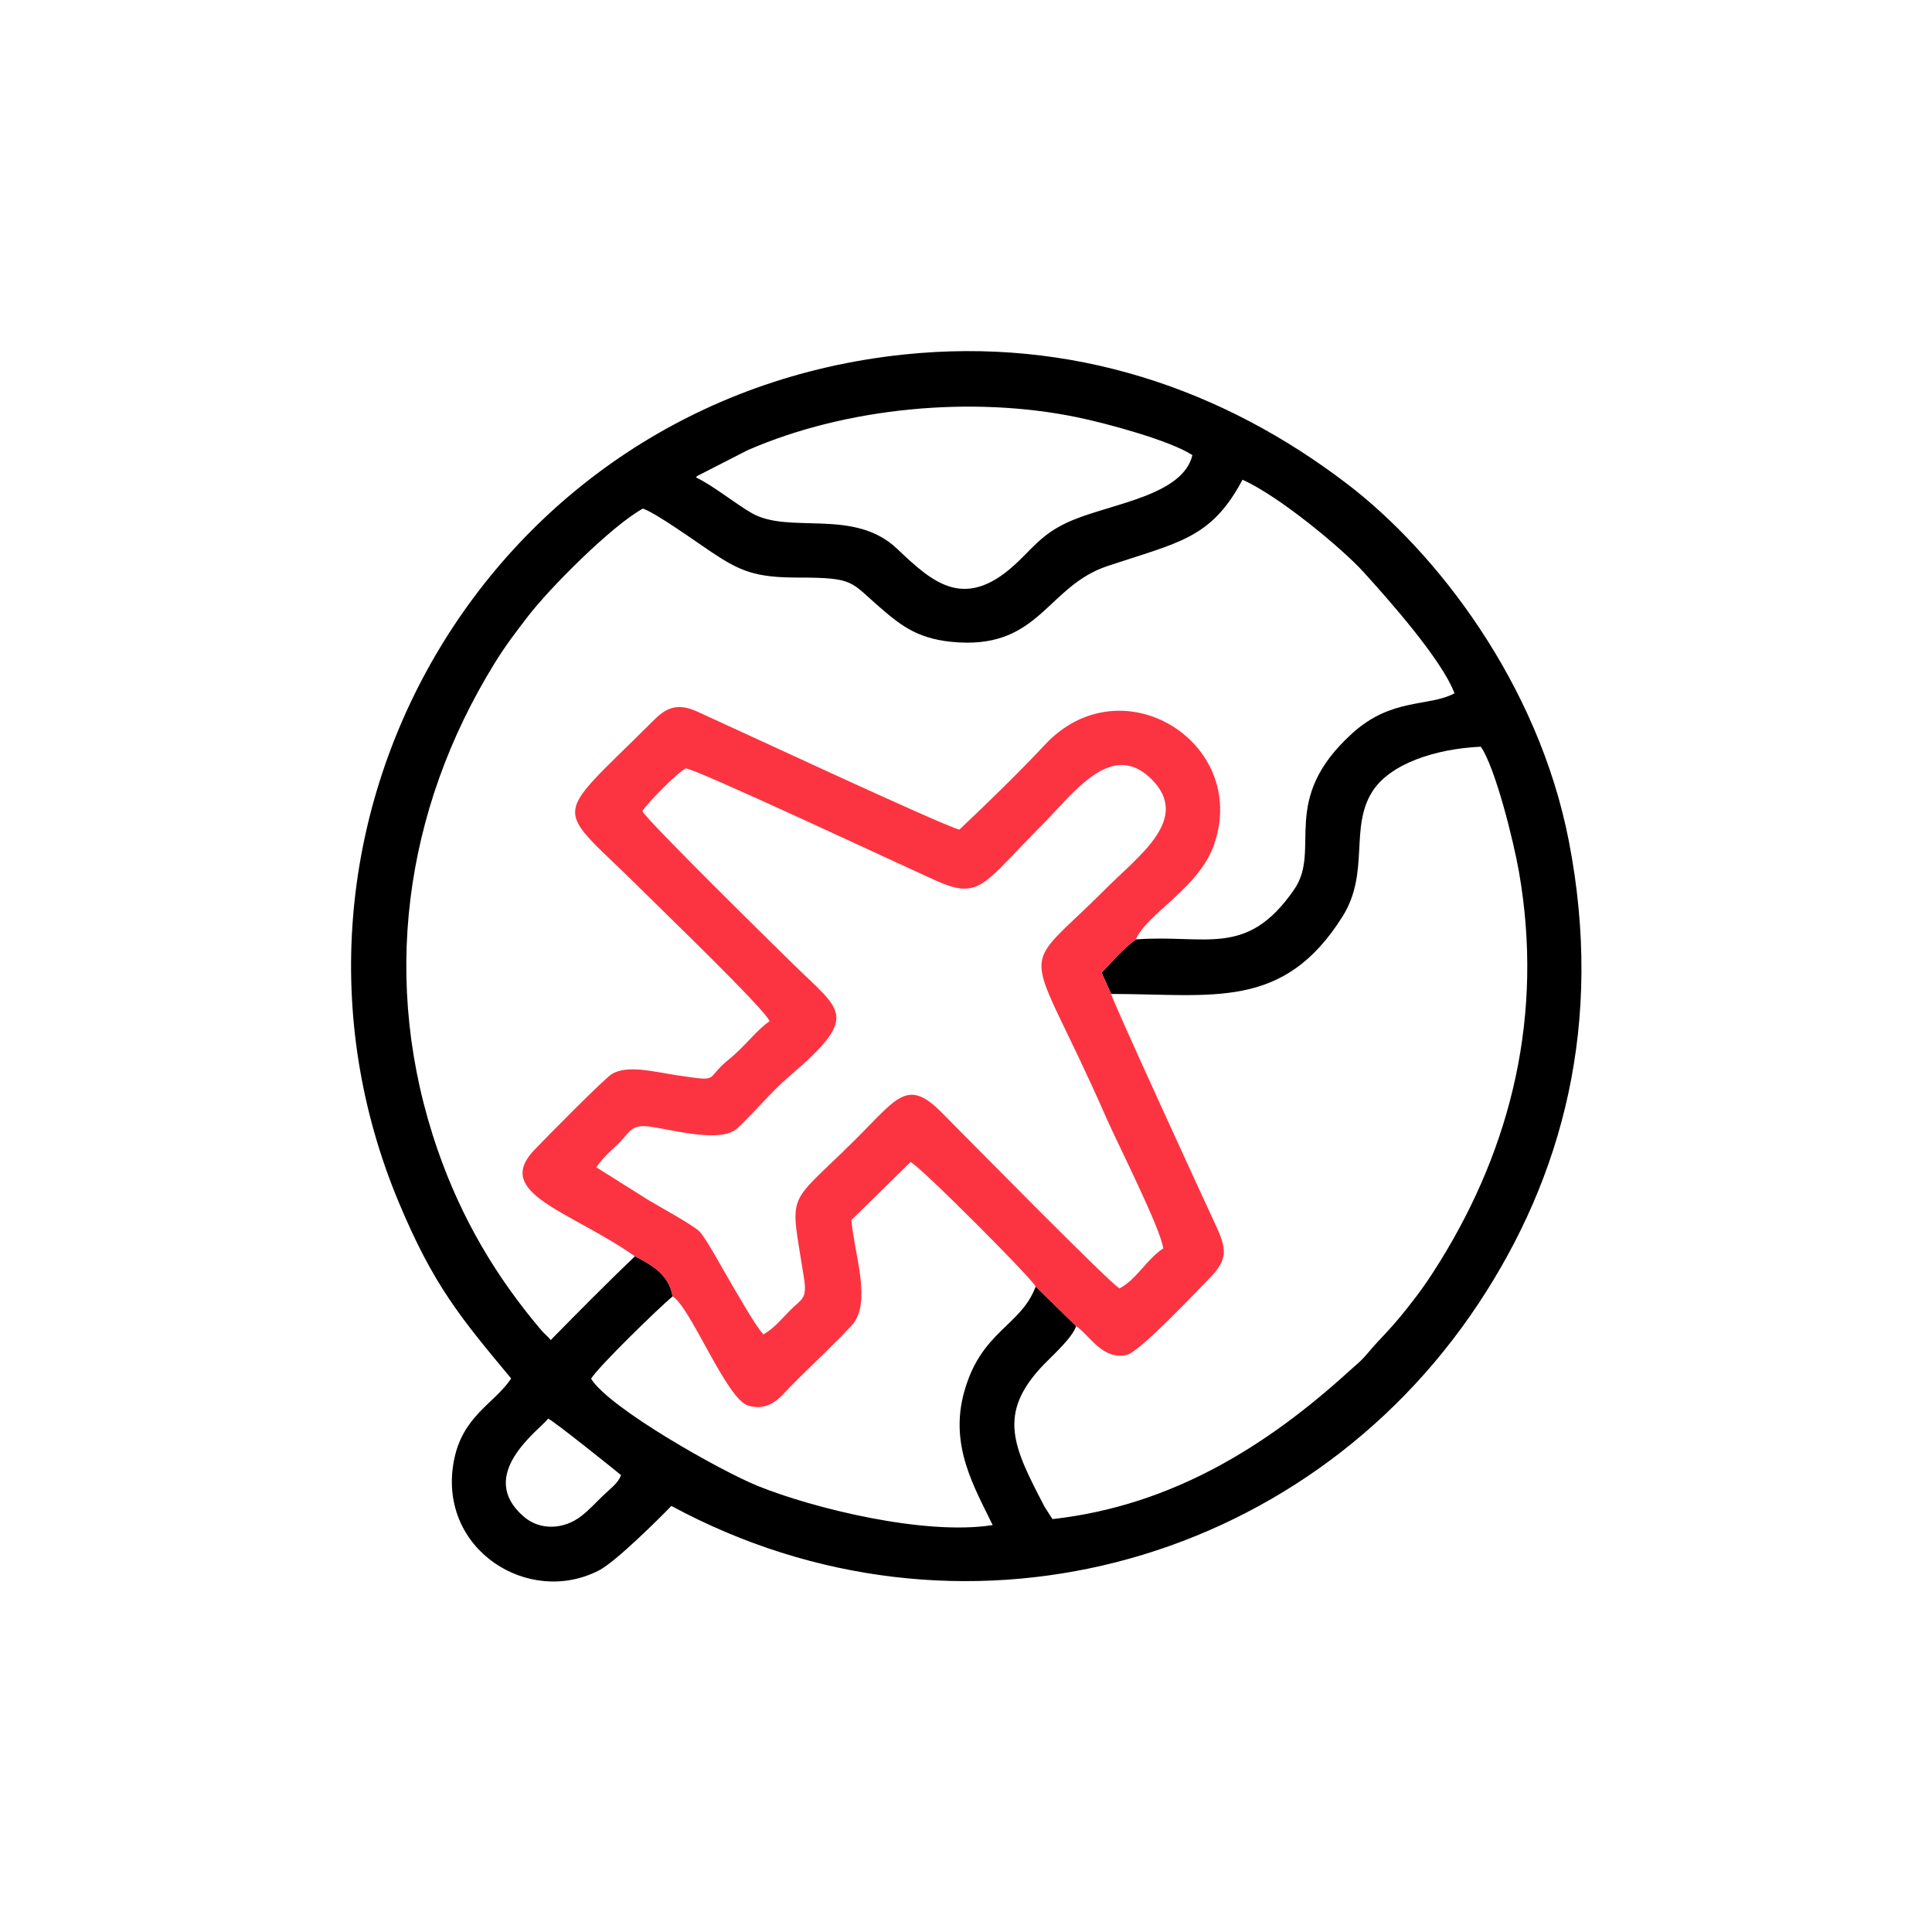 <svg width="256" height="256" viewBox="0 0 256 256" fill="none" xmlns="http://www.w3.org/2000/svg">
<g clip-path="url(#clip0_1149_66265)">
<path fill-rule="evenodd" clip-rule="evenodd" d="M82.294 195.468C81.854 196.596 80.968 197.146 79.819 198.263C78.867 199.182 78.108 200.035 77.073 200.849C74.73 202.697 71.561 202.829 69.399 200.959C63.012 195.441 71.391 189.549 72.639 187.976C73.431 188.317 81.793 195.039 82.3 195.468H82.294ZM150.499 124.496C149.047 125.475 147.177 127.621 145.966 128.88L147.226 131.703C160.66 131.703 170.046 133.931 177.891 121.443C181.549 115.622 178.782 109.637 181.868 104.845C184.223 101.187 190.225 99.212 196.215 98.942C198.135 101.698 200.567 111.48 201.271 115.523C204.577 134.442 200.264 151.843 190.868 167.054C189.3 169.59 188.162 171.208 186.324 173.513C183.915 176.527 182.963 177.237 181.345 179.168C180.284 180.439 179.827 180.714 178.639 181.798C168.032 191.43 155.44 199.501 139.458 201.289L138.43 199.688C134.254 191.695 132.048 187.326 138.298 180.818C139.403 179.663 142.126 177.243 142.594 175.708L137.236 170.47C135.233 175.796 130.013 176.296 127.752 184.46C125.799 191.524 129.044 196.954 131.536 202.081C122.542 203.506 107.793 199.875 100.415 196.899C95.58 194.946 80.743 186.611 78.322 182.689C79.186 181.187 87.372 173.221 89.127 171.78C88.654 168.897 86.382 167.615 84.137 166.46C80.396 170.03 76.606 173.87 72.975 177.562C72.623 177.094 72.205 176.824 71.743 176.28C65.746 169.233 61.136 161.443 58 152.393C50.331 130.272 53.495 107.376 65.554 87.857C66.995 85.525 68.255 83.891 69.828 81.833C72.826 77.9 81.073 69.653 85.182 67.392C86.899 67.948 92.394 71.903 94.303 73.174C98.105 75.705 100.091 76.53 105.746 76.53C113.305 76.53 112.623 77.069 116.699 80.573C119.522 82.999 121.816 84.826 127.058 85.123C137.791 85.734 138.842 77.647 146.726 75.011C156.193 71.843 160.484 71.397 164.638 63.569C169.479 65.725 177.852 72.679 180.696 75.82C183.843 79.291 191.061 87.384 192.728 91.868C189.267 93.71 184.448 92.401 179.178 97.171C169.386 106.044 175.173 112.514 171.487 117.861C165.188 126.999 159.78 123.77 150.499 124.479V124.496ZM92.207 63.25C92.273 63.178 92.367 63.096 92.422 63.052L99.068 59.652C112.056 53.98 128.813 52.412 142.721 55.289C146.808 56.136 155.082 58.392 157.998 60.306C156.743 65.637 147.375 66.716 142.066 68.949C138.452 70.467 137.181 72.211 135.013 74.313C127.966 81.162 123.686 77.294 118.878 72.723C113.102 67.227 104.536 70.891 99.535 67.948C97.197 66.573 94.49 64.339 92.202 63.25H92.207ZM88.962 199.545C126.915 220.054 172.626 207.819 195.88 172.77C206.993 156.024 212.587 135.62 207.873 111.414C203.785 90.437 190.241 73.091 178.54 64.146C161.942 51.455 141.939 44.644 119.747 46.977C64.31 52.792 32.127 109.824 52.851 159.341C57.439 170.305 60.998 174.569 67.732 182.656C65.477 186.056 61.185 187.607 60.102 193.785C58.072 205.371 70.076 212.886 79.362 208.088C81.628 206.917 87.355 201.201 88.962 199.545Z" fill="black"/>
<path fill-rule="evenodd" clip-rule="evenodd" d="M85.106 107.49C85.832 106.346 89.695 102.412 90.855 101.823C91.802 101.658 120.546 115.153 124.16 116.749C129.92 119.29 130.355 117.051 138.084 109.311C142.26 105.13 147.255 97.945 152.58 103.243C157.85 108.486 150.913 113.354 146.529 117.755C134.448 129.886 135.856 123.609 146.639 148.222C148.069 151.484 153.829 162.844 154.131 165.424C151.92 166.855 150.666 169.49 148.333 170.722C146.771 169.748 128.017 150.675 124.754 147.391C120.188 142.797 118.884 145.498 113.207 151.126C104.086 160.17 104.675 157.508 106.517 169.242C106.969 172.136 106.308 172.026 104.768 173.55C103.563 174.743 102.617 176.003 101.148 176.812C100.064 175.651 97.732 171.459 96.841 169.985C95.977 168.554 93.545 164.027 92.665 163.158C91.829 162.332 87.4 159.901 85.855 158.977L79.022 154.675C79.902 153.31 81.019 152.463 82.169 151.302C83.538 149.921 83.654 148.92 86.273 149.305C89.469 149.773 95.57 151.495 97.732 149.481C100.031 147.336 102.083 144.767 104.46 142.731C113.977 134.584 111.612 134.122 105.236 127.883C102.601 125.309 86.009 109.003 85.112 107.49H85.106ZM84.138 166.469C86.377 167.625 88.649 168.907 89.128 171.789C91.455 173.104 96.236 185.333 99.102 186.236C101.984 187.143 103.547 184.943 104.697 183.766C107.431 180.971 110.236 178.457 112.861 175.618C115.584 172.675 113.185 166.117 112.811 161.667L120.65 153.976C121.921 154.521 136.929 169.583 137.226 170.48L142.584 175.717C144.317 176.845 146.105 180.305 149.329 179.519C151.067 179.095 158.703 170.97 160.397 169.237C163.033 166.535 162.361 165.034 160.684 161.463C159.798 159.576 147.706 133.28 147.222 131.707L145.962 128.884C147.172 127.625 149.048 125.479 150.495 124.5C151.947 121.056 158.857 117.717 160.876 111.891C165.558 98.391 148.619 87.795 138.453 98.682C134.904 102.484 130.844 106.406 127.12 109.932C124.556 109.228 97.275 96.493 92.352 94.27C89.386 92.928 87.928 94.127 86.432 95.623C72.662 109.377 73.284 106.164 85.392 118.272C87.785 120.665 101.236 133.61 101.984 135.31C100.224 136.504 98.722 138.644 96.681 140.289C93.149 143.122 95.735 143.353 89.529 142.451C86.905 142.071 83.054 141.015 81.019 142.352C79.919 143.072 72.206 150.901 70.803 152.37C65.269 158.162 75.578 160.44 84.133 166.475L84.138 166.469Z" fill="#FC3441"/>
</g>
<defs>
<clipPath id="clip0_1149_66265">
<rect width="163.037" height="163.035" fill="white" transform="translate(46.52 46.52)"/>
</clipPath>
</defs>
</svg>
